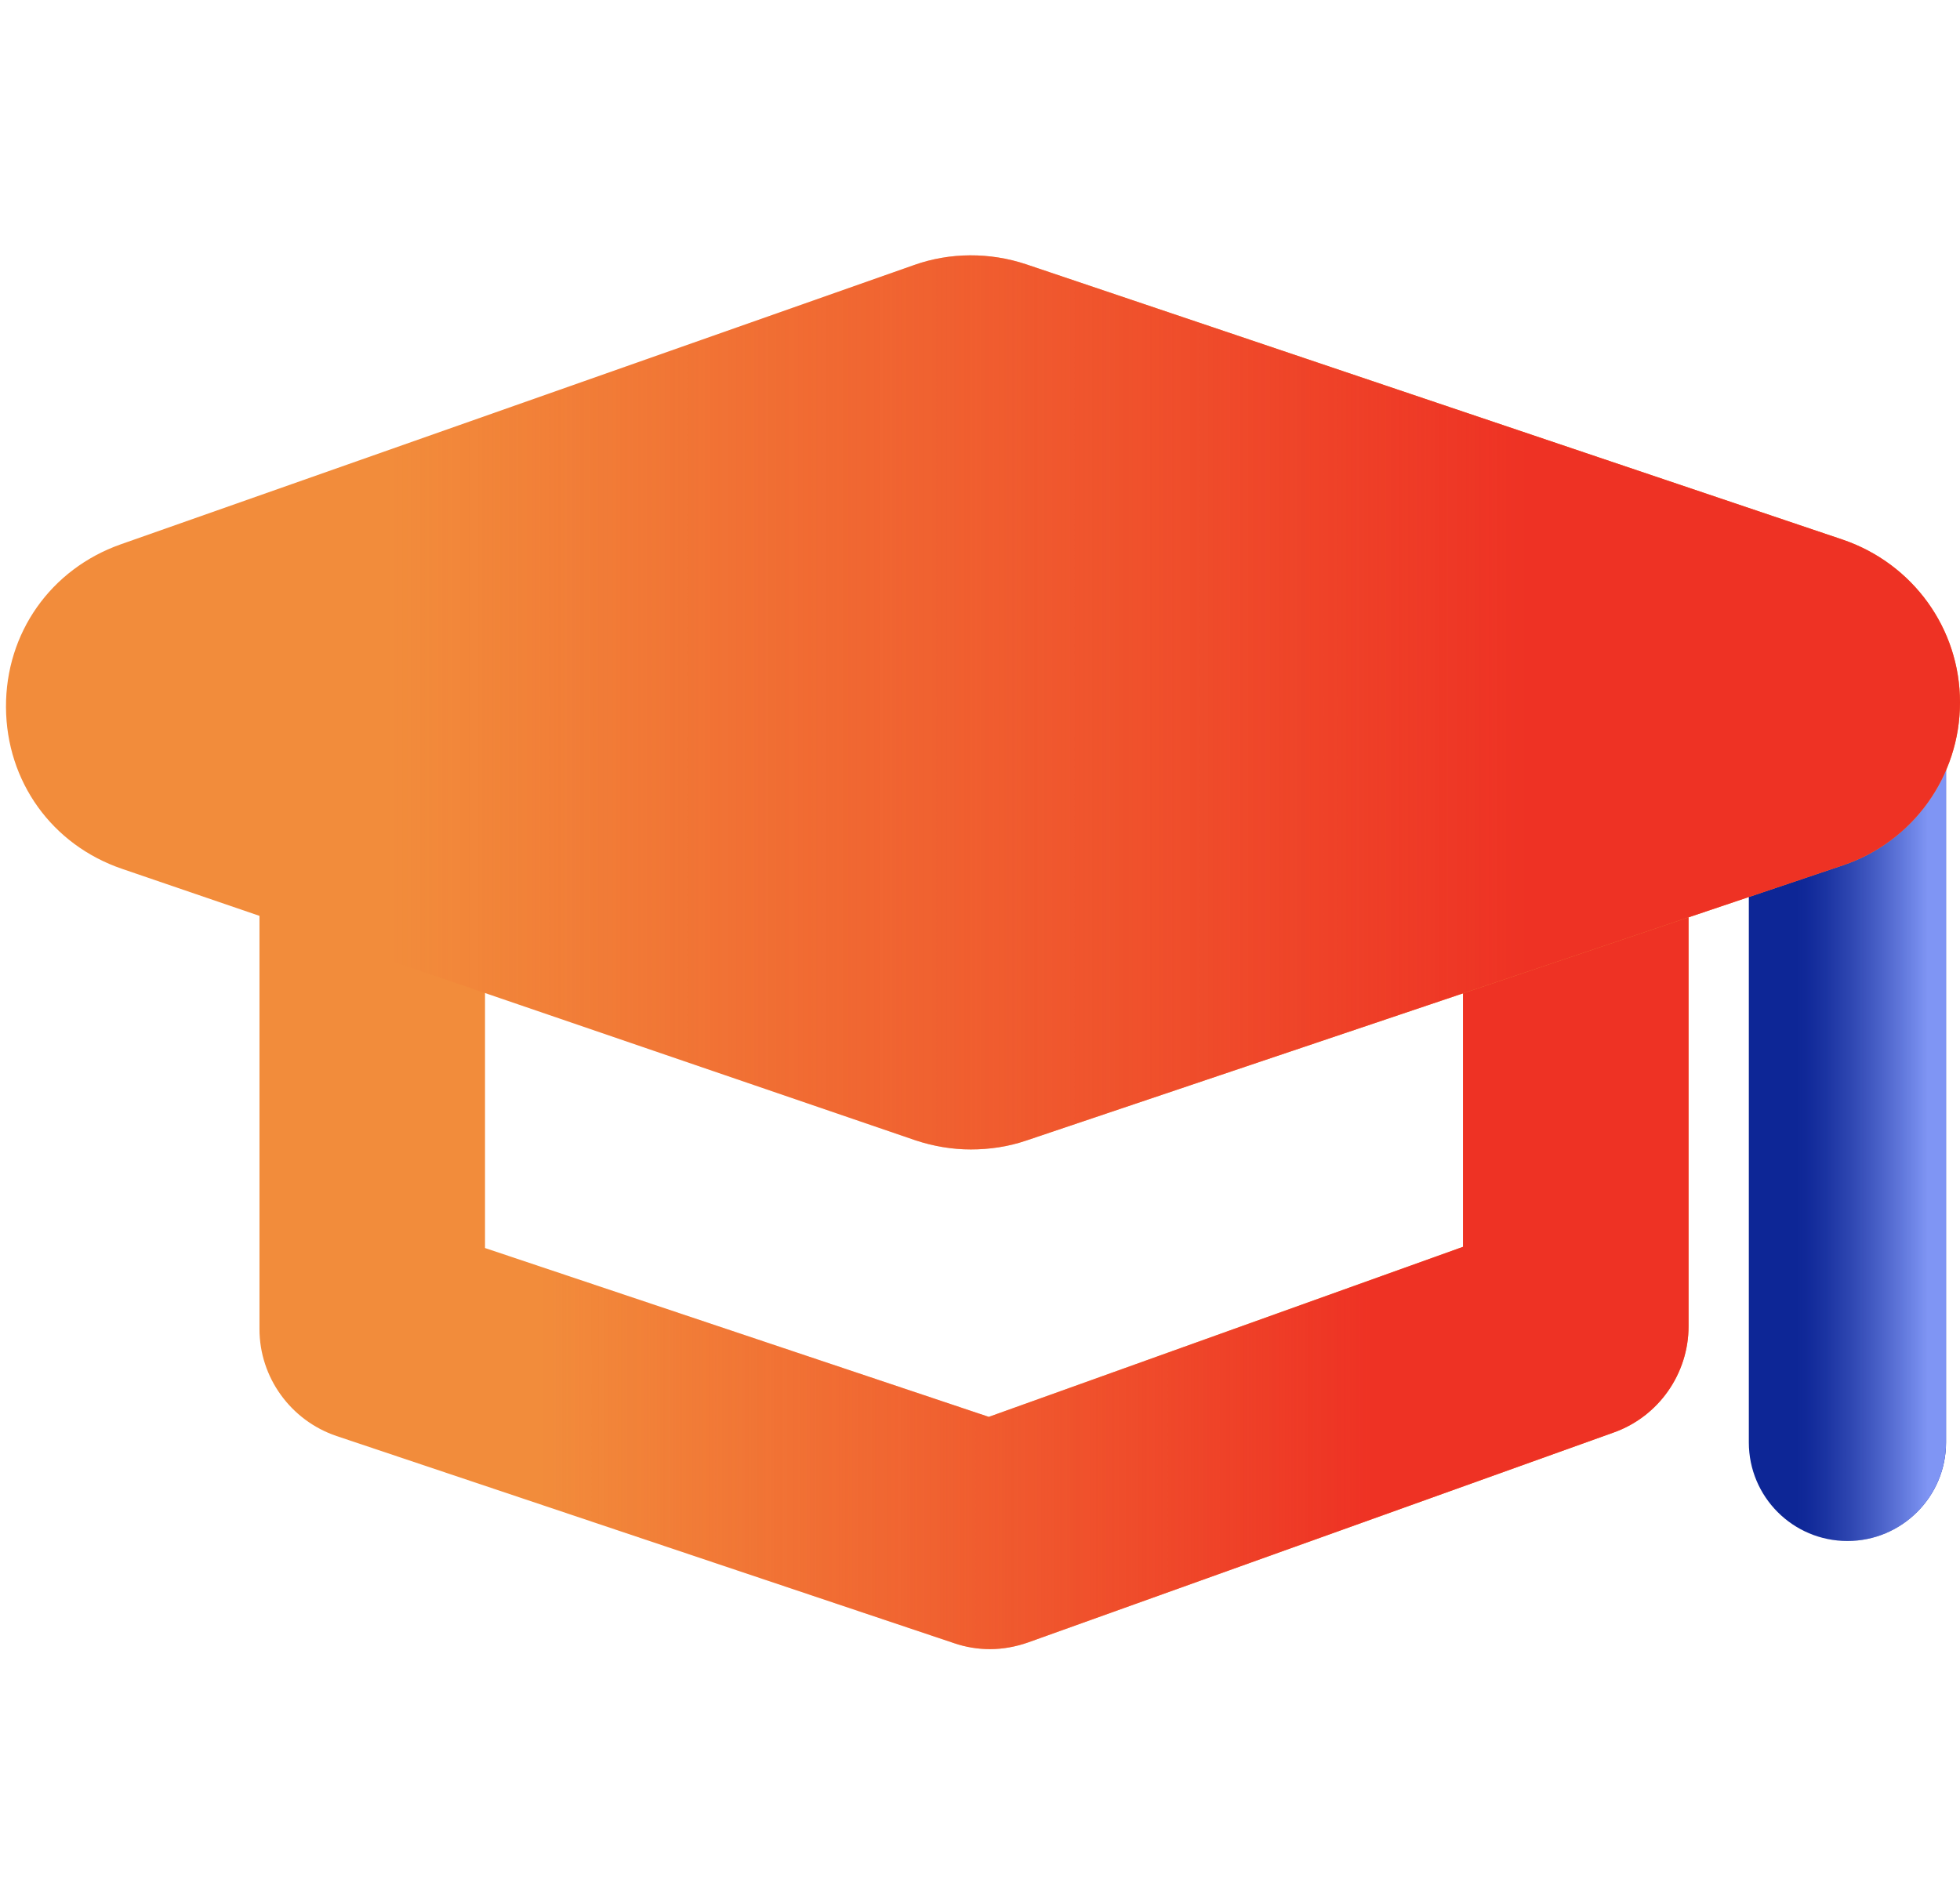 <?xml version="1.0" encoding="utf-8"?>
<svg xmlns="http://www.w3.org/2000/svg" style="enable-background:new 0 0 491 477;" version="1.1" viewBox="0 0 491 477" x="0px" y="0px">
<style type="text/css">
	.st0{fill:#F28C3B;}
	.st1{fill:url(#SVGID_1_);}
	.st2{fill:#0D2696;}
	.st3{fill:url(#SVGID_00000080895365394790974710000011799924103343070905_);}
	.st4{fill:url(#SVGID_00000177445352373495888550000007362485233163069117_);}
</style>
<g id="Capa_2_00000109727779692850863150000005207271375117263537_">
</g>
<g id="Capa_3">
	<g>
		<path class="st0" d="M248,413.2c-3,0-6.1-0.5-9-1.5L84.3,359.8C72.8,355.9,65,345.1,65,333V227.7h56.5v85L247.7,355l118.8-42.6&#xD;&#xA;			V208.6H423v123.7c0,11.9-7.5,22.6-18.7,26.6l-146.7,52.6C254.5,412.6,251.2,413.2,248,413.2z"/>
	</g>
	<g>
		<linearGradient gradientUnits="userSpaceOnUse" id="SVGID_1_" x1="65.022" x2="422.969" y1="310.875" y2="310.875">
			<stop offset="0.197" style="stop-color:#EE3224;stop-opacity:0"/>
			<stop offset="0.778" style="stop-color:#EE3224"/>
		</linearGradient>
		<path class="st1" d="M248,413.2c-3,0-6.1-0.5-9-1.5L84.3,359.8C72.8,355.9,65,345.1,65,333V227.7h56.5v85L247.7,355l118.8-42.6&#xD;&#xA;			V208.6H423v123.7c0,11.9-7.5,22.6-18.7,26.6l-146.7,52.6C254.5,412.6,251.2,413.2,248,413.2z"/>
	</g>
	<g>
		<path class="st2" d="M462.8,386.1c-13.7,0-24.7-11.1-24.7-24.7V170.3c0-13.7,11.1-24.7,24.7-24.7s24.7,11.1,24.7,24.7v191.1&#xD;&#xA;			C487.5,375,476.4,386.1,462.8,386.1z"/>
	</g>
	<g>
		
			<linearGradient gradientUnits="userSpaceOnUse" id="SVGID_00000042011707996149802760000002223318887719397509_" x1="438.041" x2="487.472" y1="265.81" y2="265.81">
			<stop offset="0.242" style="stop-color:#7F95F4;stop-opacity:0"/>
			<stop offset="0.3" style="stop-color:#7F95F4;stop-opacity:3.300000e-02"/>
			<stop offset="0.393" style="stop-color:#7F95F4;stop-opacity:0.125"/>
			<stop offset="0.507" style="stop-color:#7F95F4;stop-opacity:0.275"/>
			<stop offset="0.638" style="stop-color:#7F95F4;stop-opacity:0.483"/>
			<stop offset="0.782" style="stop-color:#7F95F4;stop-opacity:0.746"/>
			<stop offset="0.908" style="stop-color:#7F95F4"/>
		</linearGradient>
		<path d="M462.8,386.1&#xD;&#xA;			c-13.7,0-24.7-11.1-24.7-24.7V170.3c0-13.7,11.1-24.7,24.7-24.7s24.7,11.1,24.7,24.7v191.1C487.5,375,476.4,386.1,462.8,386.1z" style="fill:url(#SVGID_00000042011707996149802760000002223318887719397509_);"/>
	</g>
	<g>
		<path class="st0" d="M491,176c0,18.5-11.8,34.9-29.3,40.8l-204.7,69c-4.4,1.5-9.1,2.2-13.8,2.2c-4.7,0-9.4-0.8-13.9-2.3l-198.7-68&#xD;&#xA;			c-17.6-6-29-21.9-29.1-40.5c-0.1-18.6,11.2-34.6,28.7-40.8l198.8-70c9-3.2,19-3.2,28-0.2l204.6,69C479.2,141.2,491,157.5,491,176z"/>
	</g>
	<g>
		
			<linearGradient gradientUnits="userSpaceOnUse" id="SVGID_00000112592234578724501250000016785606202534382745_" x1="1.563" x2="491" y1="176.038" y2="176.038">
			<stop offset="0.197" style="stop-color:#EE3224;stop-opacity:0"/>
			<stop offset="0.778" style="stop-color:#EE3224"/>
		</linearGradient>
		<path d="M491,176c0,18.5-11.8,34.9-29.3,40.8&#xD;&#xA;			l-204.7,69c-4.4,1.5-9.1,2.2-13.8,2.2c-4.7,0-9.4-0.8-13.9-2.3l-198.7-68c-17.6-6-29-21.9-29.1-40.5&#xD;&#xA;			c-0.1-18.6,11.2-34.6,28.7-40.8l198.8-70c9-3.2,19-3.2,28-0.2l204.6,69C479.2,141.2,491,157.5,491,176z" style="fill:url(#SVGID_00000112592234578724501250000016785606202534382745_);"/>
	</g>
</g>
</svg>